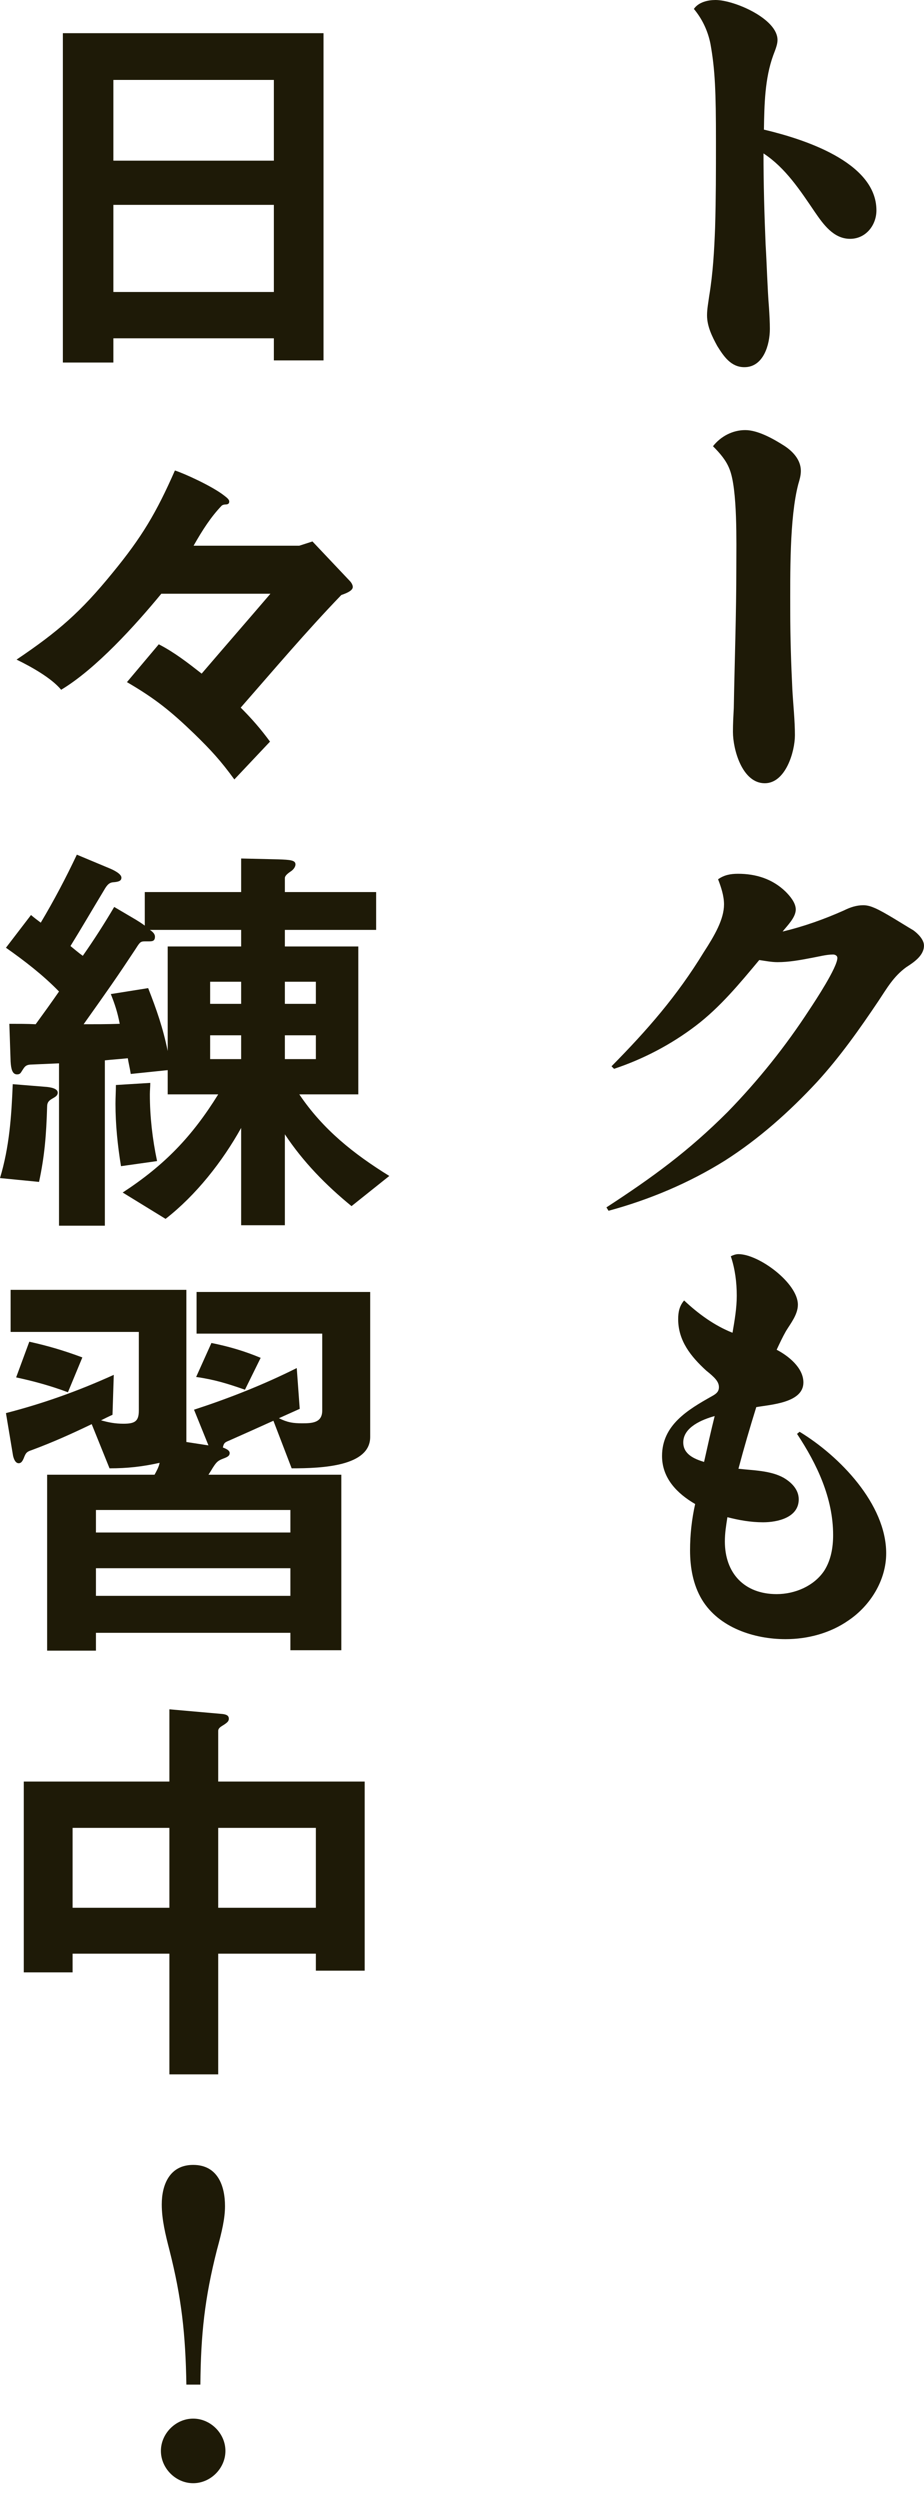 <svg width="37" height="100" viewBox="0 0 37 100" fill="none" xmlns="http://www.w3.org/2000/svg">
<path d="M31.1 53.992C31.559 54.23 32.171 54.706 32.171 55.301C32.171 56.117 30.862 56.185 30.284 56.287C30.029 57.103 29.791 57.919 29.57 58.752C30.165 58.82 30.845 58.82 31.372 59.109C31.695 59.296 31.984 59.585 31.984 59.976C31.984 60.707 31.134 60.894 30.556 60.894C30.063 60.894 29.587 60.809 29.128 60.69C29.077 61.013 29.026 61.319 29.026 61.659C29.026 62.934 29.808 63.767 31.1 63.767C31.831 63.767 32.596 63.444 33.004 62.832C33.276 62.407 33.361 61.897 33.361 61.404C33.361 59.925 32.715 58.565 31.916 57.358L32.018 57.273C33.616 58.242 35.486 60.163 35.486 62.135C35.486 63.206 34.857 64.226 33.973 64.821C33.242 65.331 32.341 65.569 31.457 65.569C30.199 65.569 28.788 65.11 28.108 63.988C27.751 63.393 27.632 62.696 27.632 62.016C27.632 61.387 27.7 60.775 27.836 60.163C27.105 59.738 26.51 59.126 26.51 58.242C26.51 57.001 27.547 56.389 28.516 55.845C28.669 55.76 28.788 55.675 28.788 55.488C28.788 55.267 28.618 55.097 28.278 54.825C27.666 54.264 27.156 53.635 27.156 52.768C27.156 52.479 27.207 52.241 27.394 52.02C27.955 52.547 28.601 53.023 29.332 53.312C29.417 52.819 29.502 52.326 29.502 51.833C29.502 51.289 29.434 50.762 29.264 50.252C29.366 50.201 29.468 50.167 29.57 50.167C30.386 50.167 31.95 51.323 31.95 52.19C31.95 52.581 31.661 52.938 31.474 53.244C31.338 53.482 31.219 53.737 31.1 53.992ZM28.193 58.48C28.329 57.868 28.465 57.256 28.618 56.644C28.125 56.78 27.36 57.086 27.36 57.698C27.36 58.174 27.802 58.361 28.193 58.48Z" fill="#1E1A07"/>
<path d="M31.338 37.264C32.188 37.06 33.004 36.771 33.803 36.414C34.041 36.295 34.296 36.21 34.568 36.21C34.738 36.21 34.891 36.261 35.044 36.329C35.435 36.499 36.166 36.975 36.574 37.213C36.761 37.349 36.999 37.587 36.999 37.825C36.999 38.233 36.574 38.505 36.285 38.692C35.775 39.066 35.52 39.525 35.18 40.035C34.415 41.174 33.633 42.279 32.715 43.282C31.61 44.472 30.386 45.56 29.026 46.427C27.581 47.328 26 47.991 24.368 48.433L24.283 48.297C26.136 47.09 27.564 46.053 29.145 44.472C30.369 43.214 31.457 41.854 32.409 40.392C32.647 40.035 33.531 38.692 33.531 38.318C33.531 38.233 33.446 38.182 33.361 38.182C33.089 38.182 32.783 38.267 32.494 38.318C32.052 38.403 31.593 38.488 31.134 38.488C30.896 38.488 30.641 38.437 30.403 38.403C29.621 39.338 28.839 40.29 27.853 41.038C26.867 41.786 25.762 42.364 24.589 42.755L24.487 42.653C25.915 41.208 27.105 39.848 28.176 38.097C28.618 37.417 28.992 36.771 28.992 36.176C28.992 35.836 28.873 35.479 28.754 35.173C28.992 35.003 29.247 34.952 29.553 34.952C30.267 34.952 30.93 35.156 31.457 35.666C31.627 35.836 31.865 36.108 31.865 36.38C31.865 36.703 31.525 37.026 31.338 37.264Z" fill="#1E1A07"/>
<path d="M28.55 17.85C28.856 17.459 29.332 17.204 29.842 17.204C30.352 17.204 30.981 17.561 31.406 17.833C31.746 18.054 32.069 18.394 32.069 18.836C32.069 19.023 32.018 19.193 31.967 19.363C31.61 20.723 31.644 23.001 31.644 24.446C31.644 25.5 31.678 26.554 31.729 27.591C31.763 28.203 31.831 28.815 31.831 29.41C31.831 30.073 31.457 31.331 30.624 31.331C29.723 31.331 29.349 29.988 29.349 29.274C29.349 28.951 29.366 28.645 29.383 28.322C29.417 26.435 29.485 24.548 29.485 22.678C29.485 21.726 29.536 19.567 29.213 18.768C29.077 18.411 28.822 18.122 28.55 17.85Z" fill="#1E1A07"/>
<path d="M30.59 5.185C32.103 5.542 35.095 6.46 35.095 8.415C35.095 9.01 34.67 9.554 34.041 9.554C33.378 9.554 32.97 8.976 32.63 8.483C32.052 7.633 31.457 6.715 30.573 6.137C30.573 7.361 30.607 8.568 30.658 9.792C30.709 10.625 30.726 11.475 30.794 12.325C30.811 12.597 30.828 12.886 30.828 13.158C30.828 13.787 30.573 14.688 29.808 14.688C29.264 14.688 28.975 14.246 28.72 13.838C28.516 13.464 28.312 13.056 28.312 12.614C28.312 12.359 28.363 12.104 28.397 11.849C28.55 10.931 28.601 10.013 28.635 9.095C28.669 7.956 28.669 6.817 28.669 5.678C28.669 3.655 28.635 2.788 28.448 1.751C28.346 1.241 28.125 0.765 27.785 0.357C27.972 0.085 28.346 0 28.652 0C29.4 0 31.134 0.748 31.134 1.598C31.134 1.751 31.083 1.904 30.964 2.21C30.624 3.145 30.607 4.182 30.59 5.185Z" fill="#1E1A07"/>
<path d="M8.024 95.388H7.463C7.429 93.382 7.276 91.937 6.783 89.999C6.63 89.404 6.477 88.792 6.477 88.18C6.477 87.381 6.8 86.599 7.735 86.599C8.704 86.599 9.01 87.415 9.01 88.248C9.01 88.741 8.891 89.251 8.687 89.999C8.194 91.937 8.041 93.382 8.024 95.388ZM7.735 96.748C8.432 96.748 9.027 97.343 9.027 98.04C9.027 98.737 8.432 99.332 7.735 99.332C7.038 99.332 6.443 98.737 6.443 98.04C6.443 97.343 7.038 96.748 7.735 96.748Z" fill="#1E1A07"/>
<path d="M6.783 82.978V78.15H2.907V78.898H0.952V71.265H6.783V68.375L8.908 68.562C9.044 68.579 9.163 68.613 9.163 68.749C9.163 68.834 9.129 68.885 8.976 68.987C8.84 69.072 8.738 69.123 8.738 69.242V71.265H14.603V78.83H12.648V78.15H8.738V82.978H6.783ZM6.783 76.314V73.118H2.907V76.314H6.783ZM12.648 76.314V73.118H8.738V76.314H12.648Z" fill="#1E1A07"/>
<path d="M11.679 58.736L10.948 56.832C10.727 56.934 9.282 57.58 9.163 57.631C8.993 57.699 8.959 57.733 8.925 57.903C9.112 57.971 9.197 58.039 9.197 58.124C9.197 58.226 9.129 58.277 8.942 58.345C8.721 58.43 8.67 58.481 8.517 58.719C8.466 58.804 8.415 58.889 8.347 58.991H13.668V66.012H11.628V65.315H3.842V66.029H1.887V58.991H6.188C6.273 58.838 6.358 58.685 6.392 58.515C5.712 58.668 5.1 58.736 4.386 58.736L3.672 56.968C2.856 57.359 2.142 57.682 1.275 58.005C1.071 58.073 1.037 58.107 0.952 58.328C0.901 58.447 0.85 58.532 0.748 58.532C0.595 58.532 0.527 58.294 0.51 58.158L0.238 56.526C1.751 56.135 3.128 55.642 4.556 54.996L4.505 56.594C4.352 56.662 4.182 56.747 4.046 56.815C4.352 56.9 4.607 56.951 4.947 56.951C5.406 56.951 5.559 56.849 5.559 56.424V53.279H0.425V51.596H7.463V57.682L8.347 57.818L7.769 56.39C9.18 55.931 10.557 55.387 11.883 54.724L12.002 56.356L11.169 56.73C11.509 56.9 11.73 56.934 12.104 56.934C12.495 56.934 12.903 56.917 12.903 56.424V53.347H7.871V51.681H14.824V57.478C14.824 58.651 12.92 58.736 11.679 58.736ZM0.646 55.098L1.173 53.67C1.938 53.84 2.567 54.027 3.298 54.299L2.72 55.693C2.04 55.438 1.36 55.251 0.646 55.098ZM9.809 55.591C9.129 55.353 8.585 55.183 7.854 55.081L8.466 53.721C9.146 53.857 9.792 54.044 10.438 54.316L9.809 55.591ZM3.842 61.303H11.628V60.402H3.842V61.303ZM3.842 62.731V63.836H11.628V62.731H3.842Z" fill="#1E1A07"/>
<path d="M3.077 34.188L4.42 34.749C4.539 34.8 4.862 34.953 4.862 35.106C4.862 35.225 4.777 35.276 4.522 35.293C4.335 35.31 4.25 35.463 4.131 35.667C3.689 36.398 3.264 37.129 2.822 37.843C2.992 37.979 3.145 38.115 3.315 38.234C3.757 37.605 4.182 36.942 4.573 36.279L5.44 36.789C5.525 36.84 5.712 36.959 5.797 37.027V35.684H9.656V34.341L11.135 34.375C11.628 34.392 11.832 34.409 11.832 34.579C11.832 34.664 11.764 34.783 11.628 34.868C11.475 34.97 11.407 35.055 11.407 35.123V35.684H15.062V37.197H11.407V37.86H14.348V43.776H11.985C12.937 45.187 14.161 46.156 15.589 47.04L14.076 48.247C13.056 47.414 12.138 46.479 11.407 45.374V49.012H9.656V45.119C8.908 46.462 7.854 47.805 6.63 48.757L4.913 47.703C6.579 46.615 7.684 45.476 8.738 43.776H6.715V42.807L5.236 42.96C5.202 42.739 5.151 42.535 5.117 42.331C4.811 42.365 4.505 42.382 4.199 42.416V49.029H2.363V42.535C1.972 42.552 1.598 42.569 1.207 42.586C1.003 42.603 0.969 42.705 0.867 42.858C0.816 42.943 0.782 42.977 0.68 42.977C0.493 42.977 0.442 42.756 0.425 42.467L0.374 40.954C0.731 40.954 1.088 40.954 1.428 40.971C1.751 40.529 2.057 40.104 2.363 39.662C1.717 38.999 0.986 38.438 0.238 37.911L1.241 36.602C1.36 36.704 1.496 36.806 1.632 36.908C2.159 36.024 2.635 35.123 3.077 34.188ZM9.656 37.197H6.001C6.103 37.265 6.205 37.35 6.205 37.469C6.205 37.656 6.086 37.656 5.95 37.656H5.797C5.61 37.656 5.593 37.707 5.406 37.996C4.675 39.101 4.352 39.56 3.349 40.971C3.825 40.971 4.301 40.971 4.794 40.954C4.709 40.512 4.607 40.189 4.437 39.764L5.933 39.526C6.273 40.393 6.528 41.124 6.715 42.042V37.86H9.656V37.197ZM9.656 40.155V39.271H8.415V40.155H9.656ZM12.648 40.155V39.271H11.407V40.155H12.648ZM9.656 41.413H8.415V42.365H9.656V41.413ZM12.648 41.413H11.407V42.365H12.648V41.413ZM4.641 43.402L6.018 43.317C6.018 43.47 6.001 43.623 6.001 43.776C6.001 44.66 6.103 45.561 6.29 46.445L4.845 46.649C4.709 45.816 4.624 44.983 4.624 44.15C4.624 43.895 4.641 43.657 4.641 43.402ZM0.51 43.368L1.768 43.47C2.074 43.487 2.312 43.555 2.312 43.708C2.312 43.827 2.21 43.878 2.125 43.929C1.972 44.014 1.887 44.082 1.887 44.269C1.853 45.425 1.785 46.241 1.564 47.278L0 47.125C0.374 45.884 0.459 44.66 0.51 43.368Z" fill="#1E1A07"/>
<path d="M12.512 21.659L14.008 23.24C14.059 23.291 14.127 23.393 14.127 23.478C14.127 23.597 13.974 23.699 13.668 23.801C12.274 25.246 10.965 26.793 9.639 28.306C10.081 28.748 10.438 29.156 10.812 29.666L9.384 31.179C8.84 30.431 8.449 30.006 7.786 29.36C6.851 28.459 6.222 27.949 5.083 27.286L6.358 25.773C6.987 26.096 7.531 26.521 8.075 26.946C8.993 25.875 9.911 24.821 10.829 23.75H6.46C5.423 25.008 3.842 26.759 2.448 27.592C2.057 27.116 1.224 26.657 0.663 26.385C2.329 25.263 3.23 24.481 4.505 22.917C5.678 21.489 6.256 20.52 7.004 18.82C7.378 18.939 8.5 19.449 8.976 19.823C9.112 19.925 9.18 19.993 9.18 20.061C9.18 20.146 9.129 20.18 9.027 20.18C8.976 20.18 8.908 20.197 8.874 20.231C8.449 20.673 8.109 21.2 7.752 21.829H11.985L12.512 21.659Z" fill="#1E1A07"/>
<path d="M12.955 14.417H10.966V13.533H4.54V14.502H2.517V1.327H12.955V14.417ZM10.966 6.427V3.197H4.54V6.427H10.966ZM10.966 11.68V8.195H4.54V11.68H10.966Z" fill="#1E1A07"/>
</svg>

